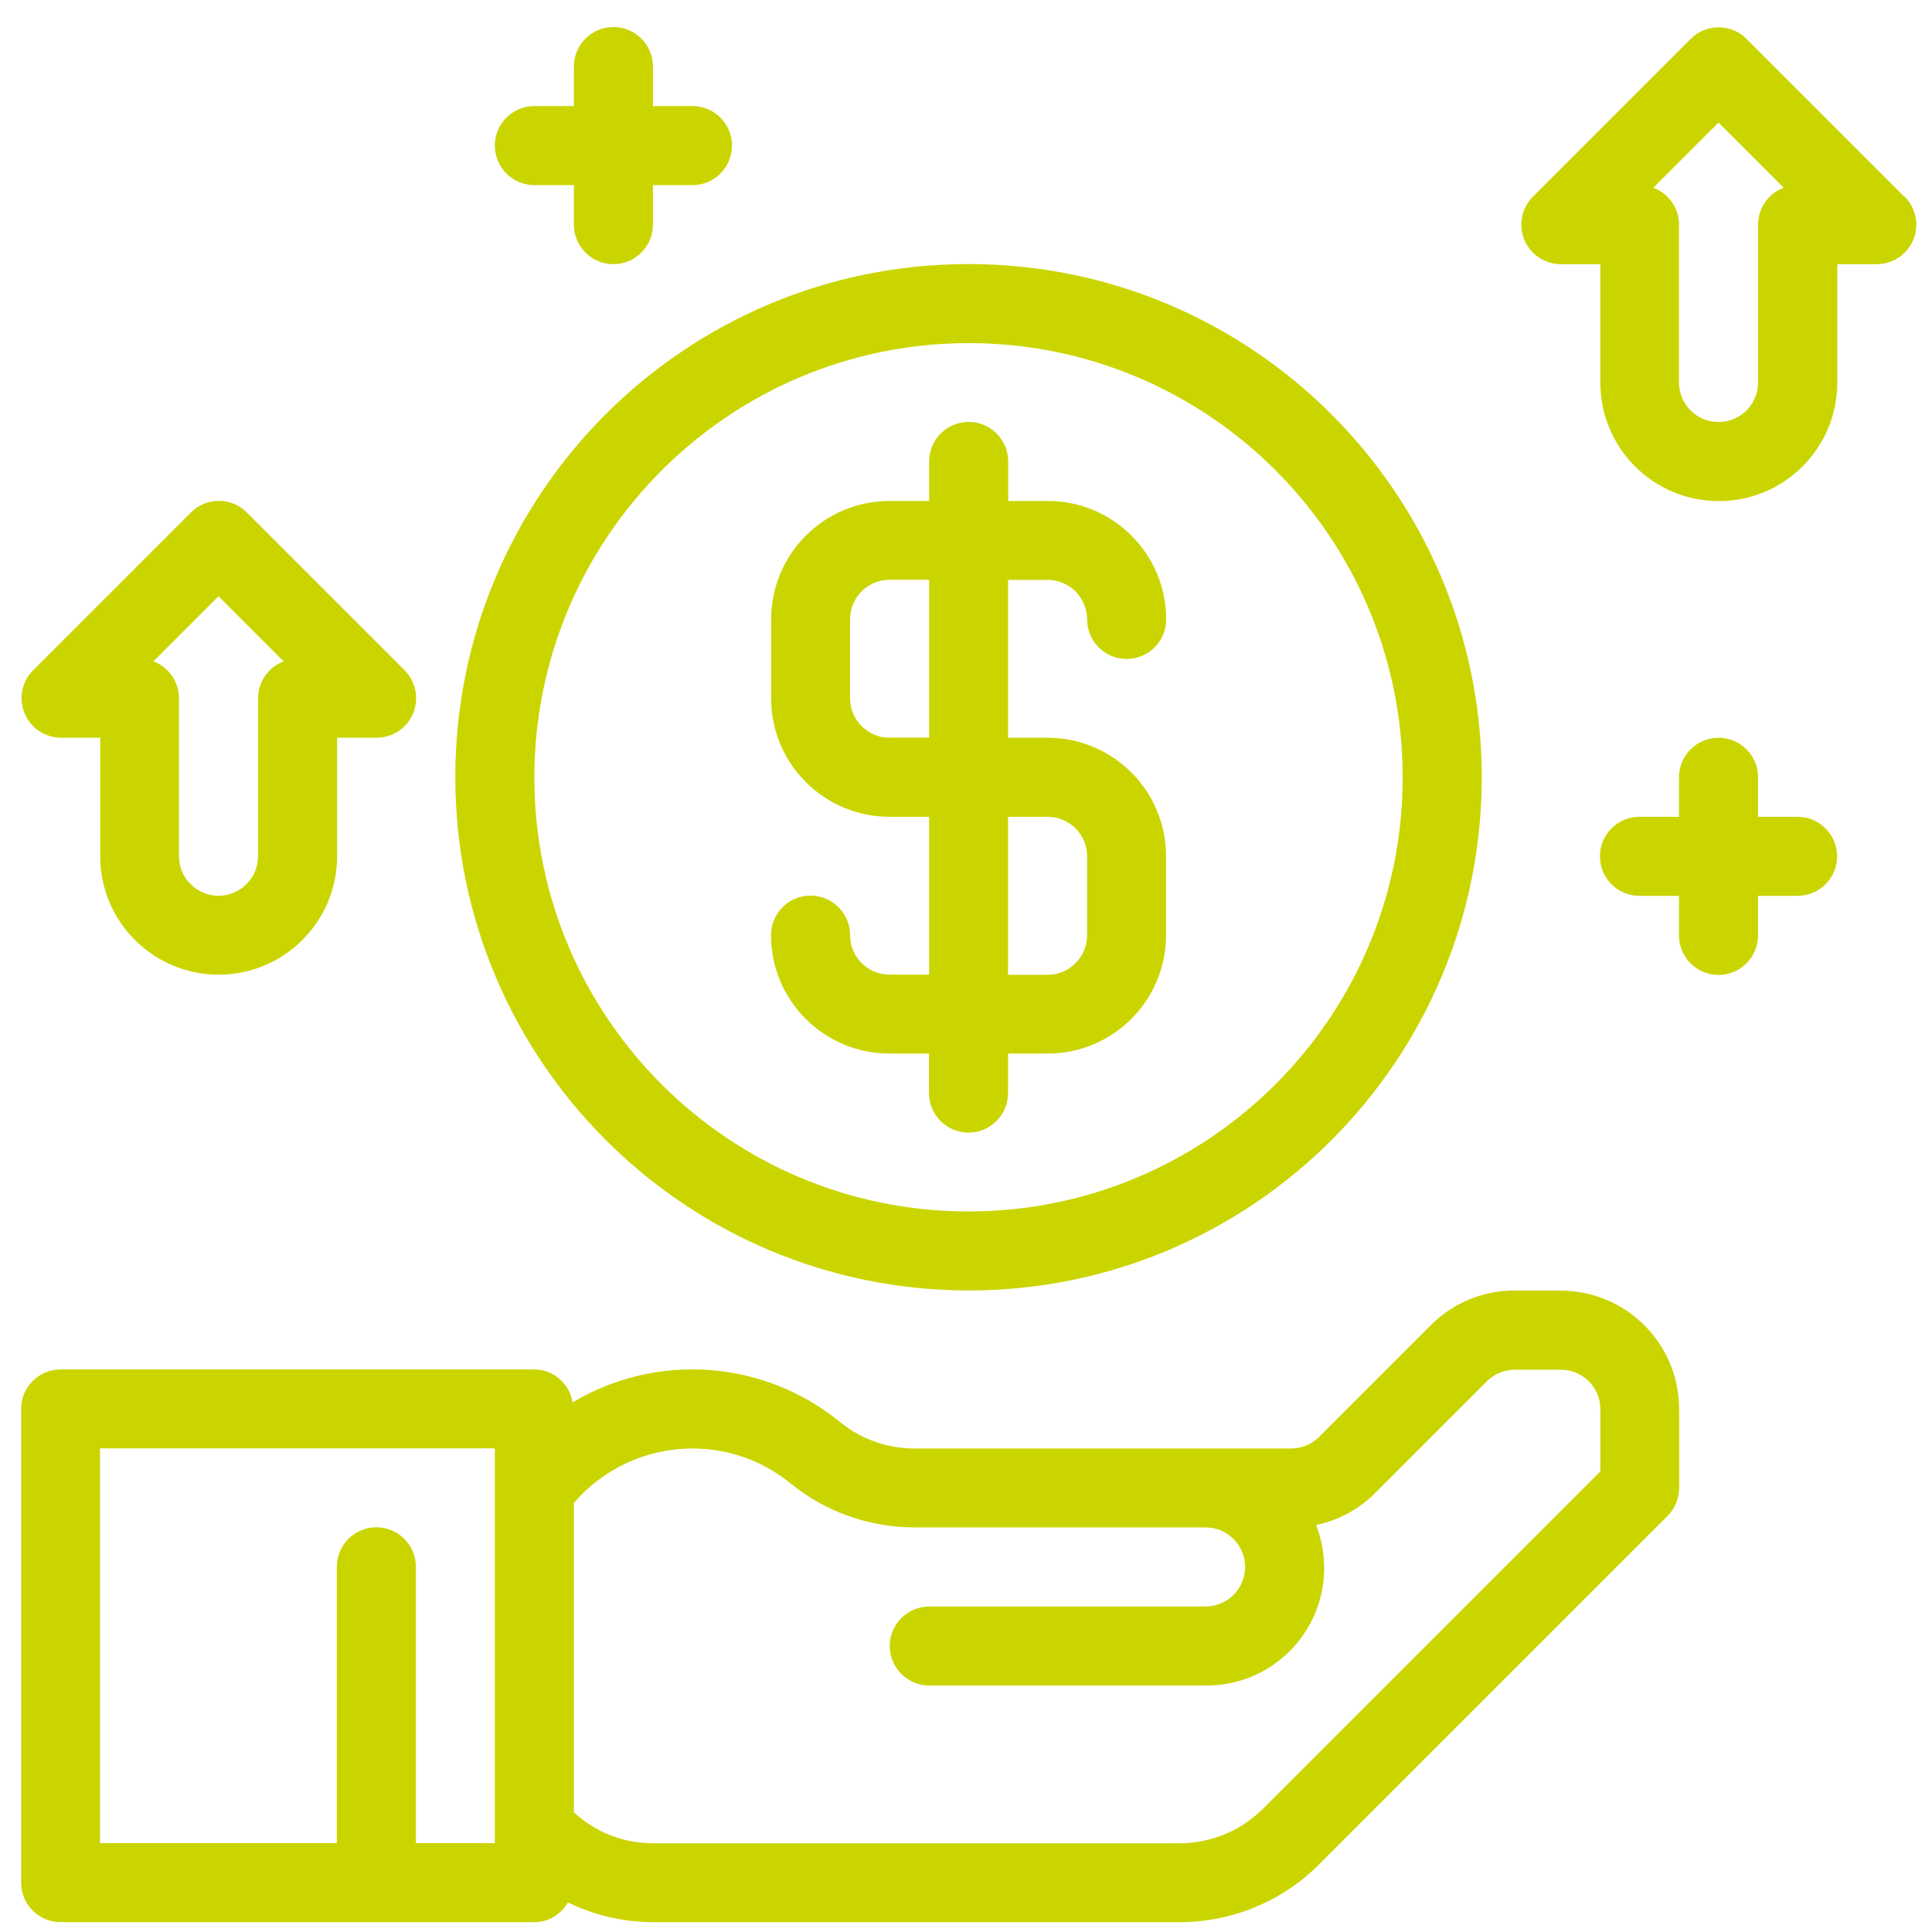 <?xml version="1.0" encoding="UTF-8"?>
<svg xmlns="http://www.w3.org/2000/svg" id="Ebene_1" data-name="Ebene 1" viewBox="0 0 141.73 141.73">
  <defs>
    <style>
      .cls-1 {
        fill: #cad500;
      }
    </style>
  </defs>
  <g id="Layer_29" data-name="Layer 29">
    <path class="cls-1" d="M114.49,94.67h-3.39c-2.31,0-4.52.91-6.14,2.55l-8.19,8.19c-.54.54-1.28.85-2.05.85h-27.65c-1.98,0-3.89-.68-5.43-1.93-5.59-4.57-13.44-5.15-19.64-1.45-.21-1.38-1.4-2.41-2.8-2.42H4.45c-1.6,0-2.9,1.3-2.9,2.9v34.75c0,1.6,1.3,2.9,2.9,2.9h34.75c1.02,0,1.95-.56,2.46-1.45,1.94.95,4.07,1.44,6.23,1.45h38.64c3.84,0,7.53-1.52,10.24-4.24l25.56-25.56c.54-.54.85-1.28.85-2.05v-5.79c0-4.8-3.89-8.69-8.69-8.69ZM36.3,135.21h-5.79v-20.27c0-1.6-1.3-2.9-2.9-2.9s-2.9,1.3-2.9,2.9v20.27H7.34v-28.96h28.96v28.96ZM117.39,107.95l-24.72,24.72c-1.63,1.64-3.84,2.55-6.14,2.55h-38.64c-2.15,0-4.22-.81-5.79-2.27v-22.69c2.17-2.54,5.35-4,8.69-4,2.63,0,5.18.9,7.21,2.57,2.57,2.08,5.77,3.22,9.08,3.22h21.36c1.6,0,2.9,1.3,2.9,2.9s-1.3,2.9-2.9,2.9h-20.27c-1.6,0-2.9,1.3-2.9,2.9s1.3,2.9,2.9,2.9h20.27c4.77.04,8.66-3.79,8.7-8.56,0-1.1-.19-2.19-.59-3.22,1.65-.34,3.16-1.16,4.34-2.35l8.19-8.19c.54-.54,1.27-.84,2.03-.85h3.39c1.6,0,2.9,1.3,2.9,2.9v4.59Z"></path>
    <path class="cls-1" d="M65.26,71.5c-1.6,0-2.9-1.3-2.9-2.9s-1.3-2.9-2.9-2.9-2.9,1.3-2.9,2.9c0,4.8,3.89,8.69,8.69,8.69h2.9v2.9c0,1.6,1.3,2.9,2.9,2.9s2.9-1.3,2.9-2.9v-2.9h2.9c4.8,0,8.69-3.89,8.69-8.69v-5.79c0-4.8-3.89-8.69-8.69-8.69h-2.9v-11.58h2.9c1.6,0,2.9,1.3,2.9,2.9s1.3,2.9,2.9,2.9,2.9-1.3,2.9-2.9c0-4.8-3.89-8.69-8.69-8.69h-2.9v-2.9c0-1.6-1.3-2.9-2.9-2.9s-2.9,1.3-2.9,2.9v2.9h-2.9c-4.8,0-8.69,3.89-8.69,8.69v5.79c0,4.8,3.89,8.69,8.69,8.69h2.9v11.58h-2.9ZM65.26,54.12c-1.6,0-2.9-1.3-2.9-2.9v-5.79c0-1.6,1.3-2.9,2.9-2.9h2.9v11.58h-2.9ZM73.95,59.92h2.9c1.6,0,2.9,1.3,2.9,2.9v5.79c0,1.6-1.3,2.9-2.9,2.9h-2.9v-11.58Z"></path>
    <path class="cls-1" d="M71.05,94.67c20.79,0,37.65-16.85,37.65-37.65s-16.85-37.65-37.65-37.65-37.65,16.85-37.65,37.65c.02,20.78,16.86,37.62,37.65,37.65ZM71.05,25.17c17.59,0,31.85,14.26,31.85,31.85s-14.26,31.85-31.85,31.85-31.85-14.26-31.85-31.85c.02-17.58,14.27-31.83,31.85-31.85Z"></path>
    <path class="cls-1" d="M4.45,54.12h2.9v8.69c0,4.8,3.89,8.69,8.69,8.69s8.69-3.89,8.69-8.69v-8.69h2.9c1.6,0,2.9-1.3,2.9-2.9,0-.77-.31-1.5-.85-2.05l-11.58-11.58c-1.13-1.13-2.96-1.13-4.09,0l-11.58,11.58c-1.13,1.13-1.13,2.96,0,4.1.54.54,1.28.85,2.05.85ZM16.03,43.74l4.78,4.78c-1.13.42-1.88,1.51-1.88,2.71v11.58c0,1.6-1.3,2.9-2.9,2.9s-2.9-1.3-2.9-2.9v-11.58c0-1.21-.75-2.29-1.88-2.71l4.78-4.78Z"></path>
    <path class="cls-1" d="M139.7,14.43l-11.58-11.58c-1.13-1.13-2.96-1.13-4.09,0l-11.58,11.58c-1.13,1.13-1.13,2.96,0,4.1.54.54,1.28.85,2.05.85h2.9v8.69c0,4.8,3.89,8.69,8.69,8.69s8.69-3.89,8.69-8.69v-8.69h2.9c1.6,0,2.9-1.3,2.9-2.9,0-.77-.31-1.5-.85-2.05ZM128.97,16.48v11.58c0,1.6-1.3,2.9-2.9,2.9s-2.9-1.3-2.9-2.9v-11.58c0-1.21-.75-2.29-1.88-2.71l4.78-4.78,4.78,4.78c-1.13.42-1.88,1.51-1.88,2.71Z"></path>
    <path class="cls-1" d="M39.2,13.58h2.9v2.9c0,1.6,1.3,2.9,2.9,2.9s2.9-1.3,2.9-2.9v-2.9h2.9c1.6,0,2.9-1.3,2.9-2.9s-1.3-2.9-2.9-2.9h-2.9v-2.9c0-1.6-1.3-2.9-2.9-2.9s-2.9,1.3-2.9,2.9v2.9h-2.9c-1.6,0-2.9,1.3-2.9,2.9s1.3,2.9,2.9,2.9Z"></path>
    <path class="cls-1" d="M131.87,59.92h-2.9v-2.9c0-1.6-1.3-2.9-2.9-2.9s-2.9,1.3-2.9,2.9v2.9h-2.9c-1.6,0-2.9,1.3-2.9,2.9s1.3,2.9,2.9,2.9h2.9v2.9c0,1.6,1.3,2.9,2.9,2.9s2.9-1.3,2.9-2.9v-2.9h2.9c1.6,0,2.9-1.3,2.9-2.9s-1.3-2.9-2.9-2.9Z"></path>
  </g>
</svg>
